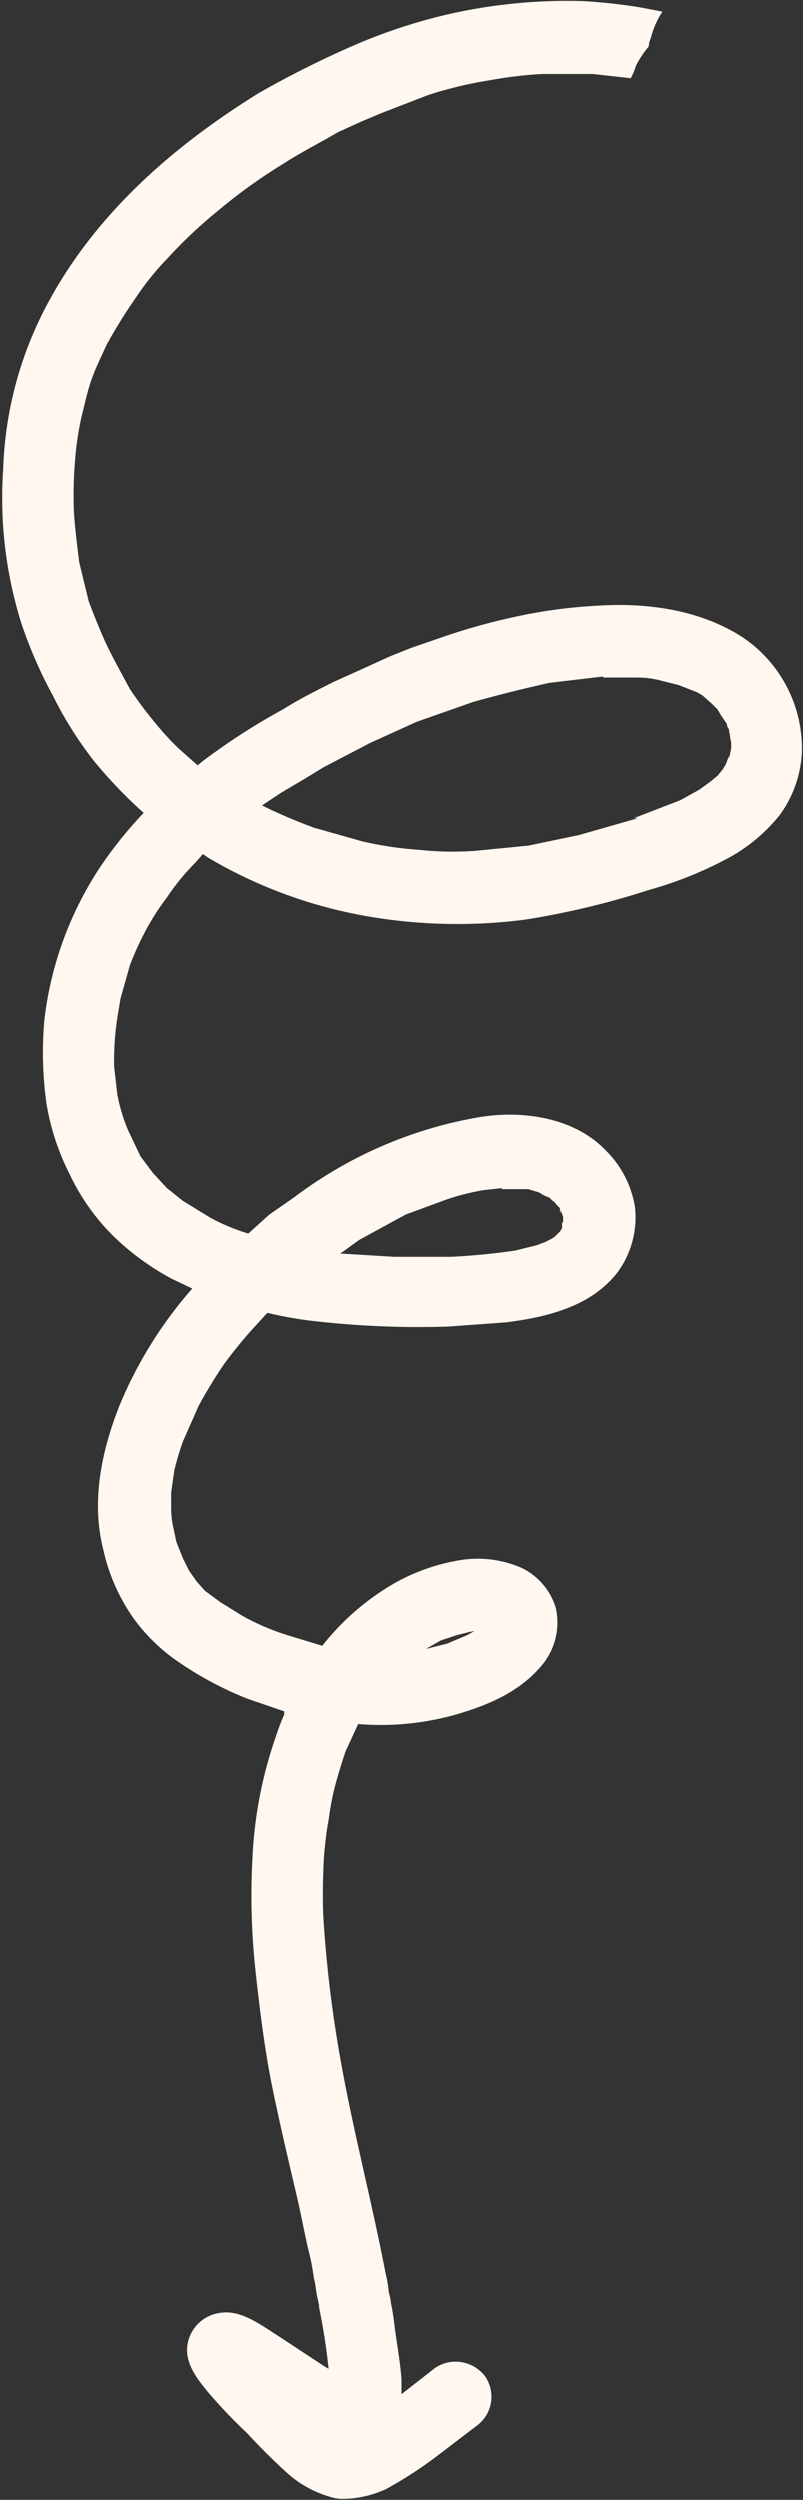 <?xml version="1.0" encoding="UTF-8" standalone="no"?><svg xmlns="http://www.w3.org/2000/svg" xmlns:xlink="http://www.w3.org/1999/xlink" fill="#000000" height="236.5" preserveAspectRatio="xMidYMid meet" version="1" viewBox="-0.2 -0.1 76.0 236.5" width="76" zoomAndPan="magnify"><rect x="-0.2" y="-0.1" width="76.0" height="236.5" fill="#333333" stroke="none"/><g data-name="Layer 2"><g data-name="Vector layer" id="change1_1"><path d="M31,236.1a10.4,10.4,0,0,1-4.3-2.5c-1.2-1.1-2.4-2.3-3.5-3.5a47.5,47.5,0,0,1-3.8-4c-.9-1.1-1.9-2.4-1.9-3.9a3.6,3.6,0,0,1,3.2-3.5c2-.3,4,1.3,5.6,2.3l4.1,2.7.5.3a58.1,58.1,0,0,0-.9-5.8h0V218a4.3,4.3,0,0,1-.1-.5c-.2-.7-.2-1.4-.4-2.1a20,20,0,0,0-.5-2.6c-.4-1.7-.7-3.4-1.1-5.1-.8-3.4-1.6-6.8-2.3-10.2s-1.2-7.3-1.6-11a65.9,65.9,0,0,1-.3-10.9,40.3,40.3,0,0,1,2-10.8c.3-.9.6-1.8,1-2.7v-.3l-3.5-1.2a32.8,32.8,0,0,1-6.4-3.4,17.1,17.1,0,0,1-4.5-4.4,18,18,0,0,1-2.7-6.2c-1.2-4.6-.2-9.4,1.5-13.7a39.8,39.8,0,0,1,6.9-11.1l-1.9-.9a24.5,24.5,0,0,1-5.3-3.8A20.5,20.5,0,0,1,6.4,111a22.9,22.9,0,0,1-2.2-6.7A34.7,34.7,0,0,1,4,96.4,33.1,33.1,0,0,1,9.3,81.9a39.8,39.8,0,0,1,4.1-5.1,43.7,43.7,0,0,1-4.7-4.9,36,36,0,0,1-3.9-6.2,42.3,42.3,0,0,1-3-6.9A39.6,39.6,0,0,1,.1,44.3,35.5,35.5,0,0,1,3.8,29.6c4.5-9,12.1-15.7,20.5-20.9a92.3,92.3,0,0,1,8.3-4.2A52.1,52.1,0,0,1,42,1.3,50.9,50.9,0,0,1,54.9,0a51.4,51.4,0,0,1,5.5.6l2.1.4a8,8,0,0,0-1.1,2.5,2.4,2.4,0,0,0-.2.8A9.4,9.4,0,0,0,60,6.1a6.1,6.1,0,0,1-.5,1.2l-3.6-.4H51.1a40.2,40.2,0,0,0-5,.6,37.7,37.7,0,0,0-5.8,1.4l-4.4,1.7-1.9.8-2.2,1c-1.7,1-3.5,1.9-5.2,3a50.5,50.5,0,0,0-6,4.3h0a44.8,44.8,0,0,0-5,4.7,25.4,25.4,0,0,0-2.9,3.6,49.2,49.2,0,0,0-2.8,4.5c-.5,1.1-1,2.1-1.4,3.2s-.7,2.5-1,3.7a29,29,0,0,0-.6,4.1,39.7,39.7,0,0,0-.1,4.9c.1,1.5.3,3.1.5,4.7l.9,3.7c.5,1.3,1,2.6,1.6,3.9s1.5,2.9,2.3,4.4a38.1,38.1,0,0,0,2.4,3.2,25,25,0,0,0,2.2,2.4l1.8,1.6.5-.4a61.4,61.4,0,0,1,7.6-4.9c1.6-1,3.2-1.8,4.8-2.6l2-.9L36.7,62l2-.8,2.9-1a59,59,0,0,1,7.2-2,47.9,47.9,0,0,1,7.6-1c4.7-.3,9.7.4,13.7,3a12.7,12.7,0,0,1,5.6,10.7A10.9,10.9,0,0,1,73.6,77a16,16,0,0,1-5.3,4.3,36.2,36.2,0,0,1-7.1,2.8,76.7,76.7,0,0,1-11.7,2.8,49.8,49.8,0,0,1-15.4-.4,44.6,44.6,0,0,1-14.5-5.4l-.6-.4-.7.8a21.6,21.6,0,0,0-2.7,3.3,23,23,0,0,0-2.1,3.3,29.2,29.2,0,0,0-1.4,3.1l-.9,3.2c-.2,1.2-.4,2.3-.5,3.5a28.1,28.1,0,0,0-.1,2.9l.3,2.6a14.6,14.6,0,0,0,.5,2,11.9,11.9,0,0,0,.8,2l.9,1.9,1.2,1.6,1.3,1.4,1.5,1.2,2.6,1.6a19.4,19.4,0,0,0,3.6,1.5h0l2-1.8,2.3-1.6a41.7,41.7,0,0,1,4.4-2.9,40.3,40.3,0,0,1,13.1-4.7c4.1-.7,9.1,0,12.1,3.2a9.7,9.7,0,0,1,2.7,5.3,8.8,8.8,0,0,1-1.6,6.1c-2.5,3.3-6.7,4.3-10.6,4.8l-5.5.4a87.1,87.1,0,0,1-12.5-.5,36.9,36.9,0,0,1-4.6-.8l-1,1.1a41.6,41.6,0,0,0-3.2,3.9c-.8,1.2-1.6,2.5-2.3,3.8l-1.5,3.4a27.6,27.6,0,0,0-.8,2.7l-.3,2.1v1.6a8.8,8.8,0,0,0,.2,1.7l.3,1.4.6,1.5.6,1.2.7,1,.8.9,1.5,1.1,2.1,1.3a23,23,0,0,0,3.9,1.7l3.6,1.1a23.9,23.9,0,0,1,6.8-5.9,18.6,18.6,0,0,1,5.7-2.1,10.4,10.4,0,0,1,6.3.6,6.2,6.2,0,0,1,3.3,3.8,6.3,6.3,0,0,1-1.2,5.3c-2,2.5-4.9,3.8-7.9,4.7a26,26,0,0,1-9.6,1l-1.2,2.6c-.4,1.2-.8,2.5-1.1,3.7a27.4,27.4,0,0,0-.5,2.8c-.2,1-.3,2-.4,3s-.2,4.1-.1,6.1A117.8,117.8,0,0,0,32,194.6c1.2,6.8,3,13.6,4.3,20.4a11.3,11.3,0,0,1,.3,1.8,4.4,4.4,0,0,1,.2,1c.2.9.3,1.8.4,2.6s.5,3.1.6,4.6v1.4l3.2-2.5a3.5,3.5,0,0,1,4.7.8,3.4,3.4,0,0,1-.8,4.7l-3.8,2.9a39.4,39.4,0,0,1-4.8,3.1,10.1,10.1,0,0,1-3.8.9A3.9,3.9,0,0,1,31,236.1Zm13.2-81.8-1.2.3-1.5.5-1.4.8,2-.5,1.9-.8.7-.4Zm3.1-42-1.8.2a22.5,22.5,0,0,0-3.5.9l-3.8,1.4-4.4,2.4L32,118.5h.2l4.9.3h5.4c2-.1,4.1-.3,6.1-.6l2-.5.8-.3.6-.3.3-.2.3-.3.2-.2.2-.3v-.5c.1-.1.1-.1.1-.2h0V115a2.5,2.5,0,0,1-.2-.7v.4a.3.3,0,0,0-.1-.2v-.3l-.3-.3c-.1-.1-.2-.3-.4-.4l-.3-.3-.5-.2-.5-.3-1-.3H47.3Zm9.6-48.4-5.1.6q-3.6.8-7.2,1.8l-5.4,1.9-2.2,1-2.2,1-4.4,2.3-1.8,1.1-2.2,1.3-1.8,1.2h0a51.6,51.6,0,0,0,4.9,2.1l4.6,1.3a33.5,33.5,0,0,0,5.4.8,30.1,30.1,0,0,0,5.2.1l5.1-.5,4.8-1,5.6-1.6h-.4l4.4-1.7,1.8-1,1.1-.8.6-.5.5-.6.3-.5.3-.8h0v.3a18658203184864.3,18658203184864.3,0,0,0,.2-1v-.6a4.3,4.3,0,0,1-.1-.5c0-.2-.1-.4-.1-.7a.8.8,0,0,1-.2-.5l-.6-.9-.3-.5-.5-.5-.9-.8-.5-.3L64,64.7l-1.6-.4a8.5,8.5,0,0,0-2.3-.3H56.9Z" fill="#fff7f0"/></g></g></svg>